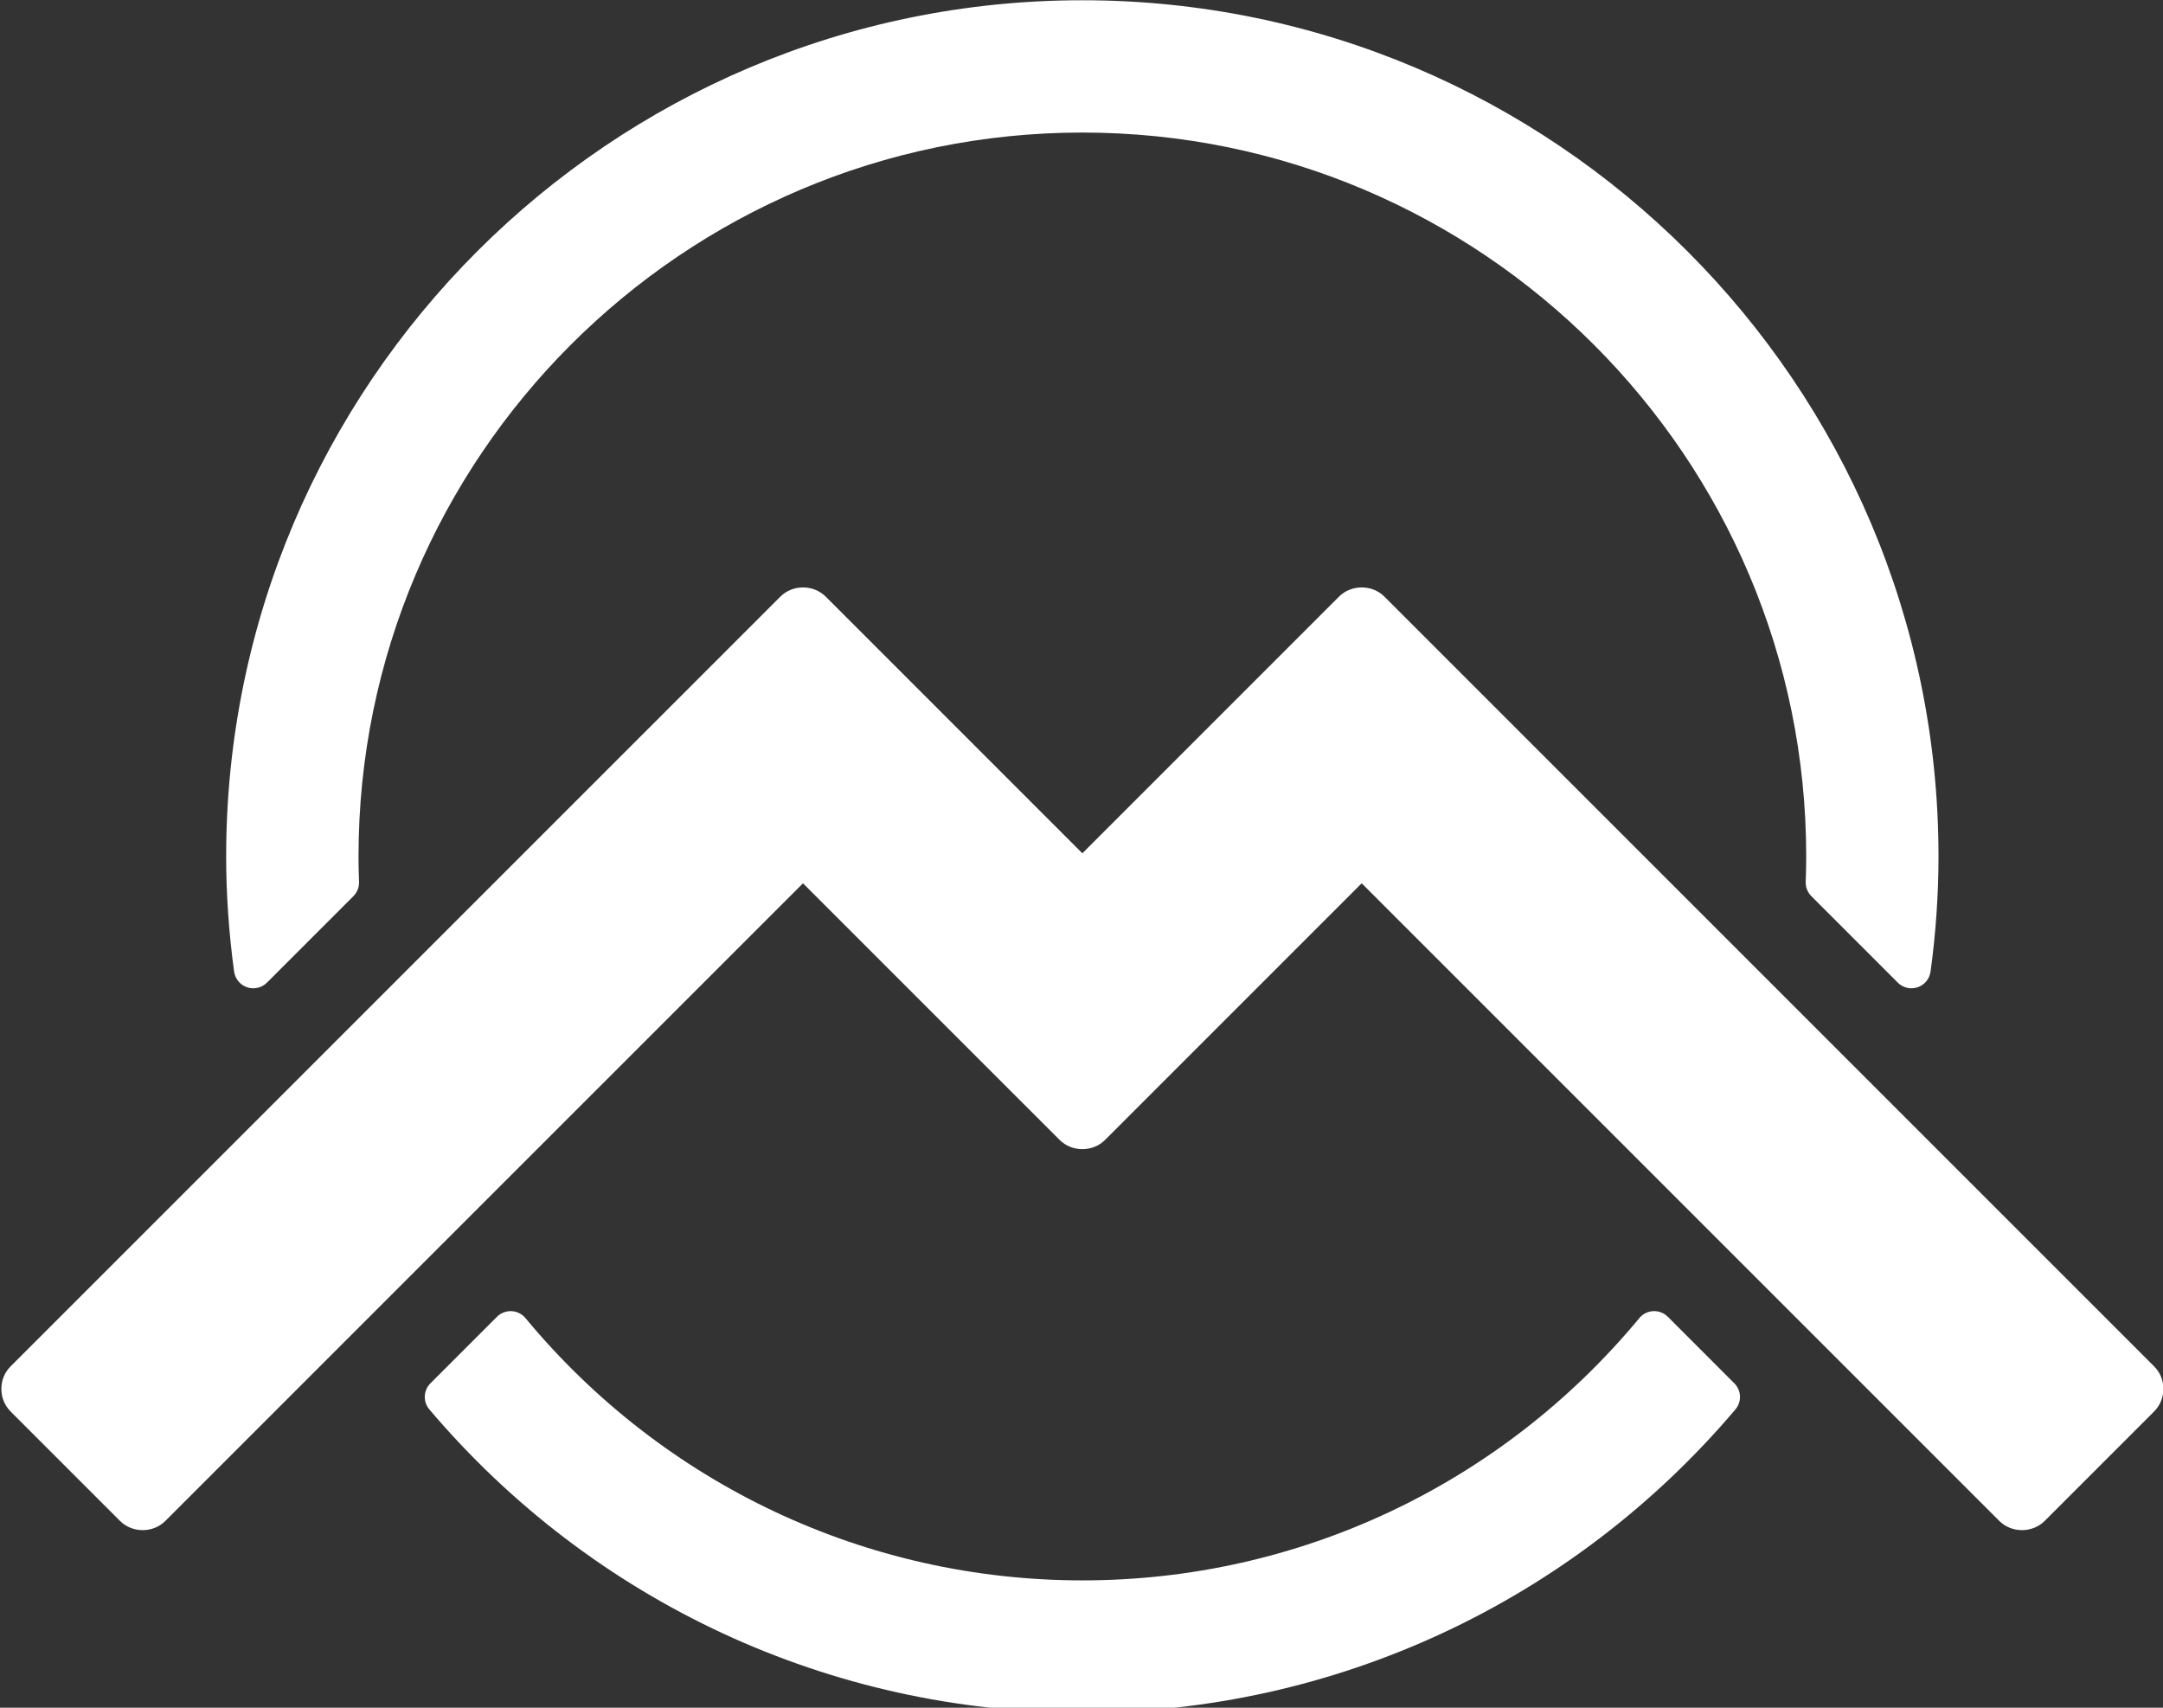 <?xml version="1.0" encoding="utf-8"?>
<!-- Generator: Adobe Illustrator 17.0.0, SVG Export Plug-In . SVG Version: 6.00 Build 0)  -->
<!DOCTYPE svg PUBLIC "-//W3C//DTD SVG 1.1//EN" "http://www.w3.org/Graphics/SVG/1.1/DTD/svg11.dtd">
<svg version="1.1" id="Слой_1" xmlns="http://www.w3.org/2000/svg" xmlns:xlink="http://www.w3.org/1999/xlink" x="0px" y="0px"
	 width="76px" height="60px" viewBox="0 0 76 60" enable-background="new 0 0 210 60" xml:space="preserve">
<rect x="0" y="0" width="76" height="60" fill="#333333" stroke="none"/>
<path fill="#fff" d="M8.683,34.688c0.245,0.082,0.514,0.019,0.696-0.163l3.038-3.038c0.133-0.133,0.205-0.316,0.198-0.505
	c-0.011-0.296-0.018-0.592-0.018-0.891c0-14.024,11.409-25.434,25.434-25.434c14.024,0,25.433,11.409,25.433,25.434
	c0,0.298-0.007,0.595-0.018,0.89c-0.007,0.189,0.065,0.372,0.198,0.505l3.038,3.038c0.129,0.129,0.302,0.199,0.479,0.199
	c0.072,0,0.146-0.012,0.216-0.035c0.244-0.082,0.421-0.296,0.456-0.551c0.185-1.353,0.279-2.714,0.279-4.046
	c0-16.588-13.495-30.082-30.082-30.082c-16.588,0-30.083,13.495-30.083,30.082c0,1.329,0.094,2.69,0.279,4.046
	C8.262,34.393,8.439,34.606,8.683,34.688"/>
<path fill="#fff" d="M58.601,46.264c-0.135-0.135-0.321-0.206-0.511-0.198c-0.19,0.009-0.369,0.097-0.49,0.245
	c-4.855,5.856-11.987,9.215-19.568,9.215c-7.581,0-14.714-3.359-19.569-9.215c-0.122-0.147-0.3-0.236-0.491-0.245
	c-0.189-0.007-0.376,0.063-0.511,0.198l-2.337,2.337c-0.249,0.249-0.266,0.649-0.038,0.918c5.738,6.772,14.101,10.655,22.945,10.655
	c8.843,0,17.206-3.883,22.945-10.654c0.228-0.269,0.212-0.668-0.038-0.918L58.601,46.264z"/>
<path fill="#fff" d="M75.683,48.001L48.645,20.964c-0.433-0.434-1.166-0.433-1.598-0.001L38.03,29.98l-9.015-9.016
	c-0.432-0.433-1.165-0.434-1.598,0L13.125,35.255c0,0,0,0,0,0l-3.809,3.809L0.379,48c-0.217,0.217-0.331,0.493-0.331,0.799
	c0,0.306,0.115,0.582,0.331,0.8l3.836,3.836c0.433,0.434,1.165,0.434,1.597,0l22.402-22.401l9.017,9.016
	c0.433,0.434,1.166,0.433,1.598,0l9.016-9.016l22.401,22.401c0.434,0.434,1.165,0.434,1.599,0l3.836-3.836
	c0.217-0.218,0.331-0.493,0.331-0.799C76.014,48.493,75.899,48.217,75.683,48.001"/>

</svg>

